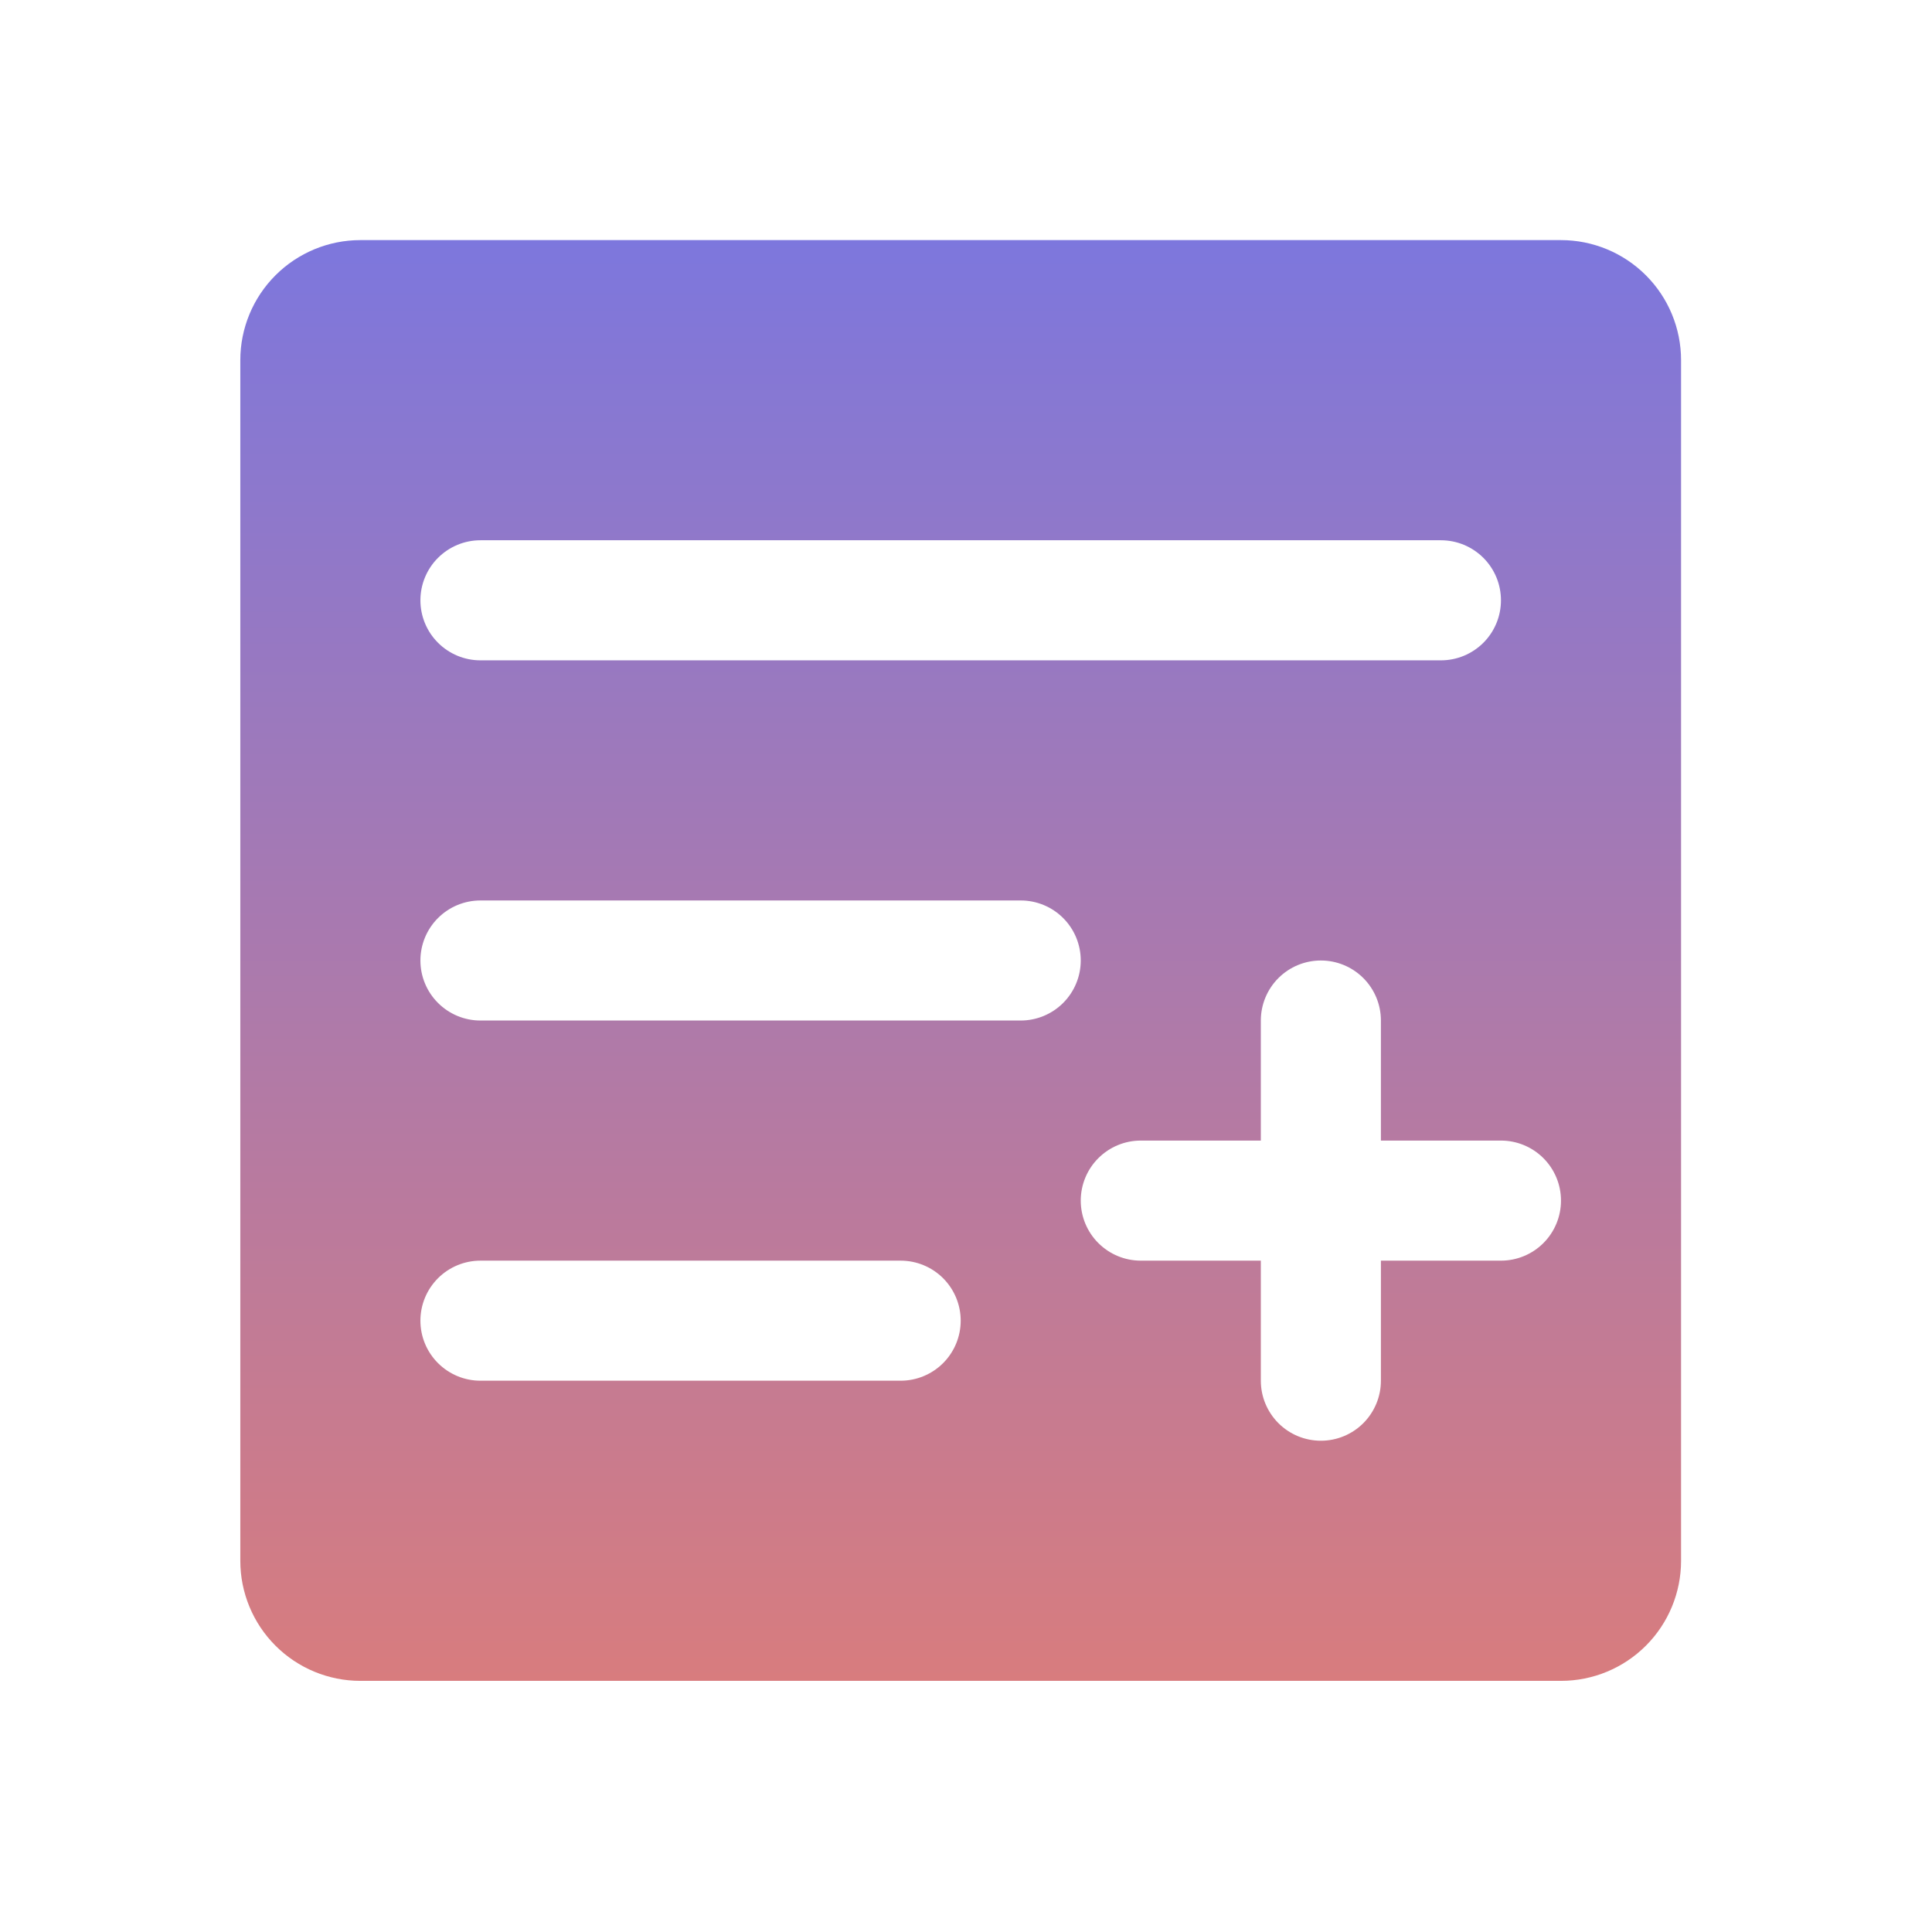 <?xml version="1.0" encoding="UTF-8"?> <svg xmlns="http://www.w3.org/2000/svg" width="86" height="86" viewBox="0 0 86 86" fill="none"><path d="M69.485 10.688H16.042C14.624 10.688 13.265 11.252 12.263 12.254C11.26 13.256 10.697 14.615 10.697 16.033V69.477C10.697 70.894 11.26 72.253 12.263 73.256C13.265 74.258 14.624 74.821 16.042 74.821H69.485C70.903 74.821 72.262 74.258 73.264 73.256C74.267 72.253 74.83 70.894 74.83 69.477V16.033C74.83 14.615 74.267 13.256 73.264 12.254C72.262 11.252 70.903 10.688 69.485 10.688ZM21.386 24.049H64.141C64.85 24.049 65.529 24.331 66.031 24.832C66.532 25.333 66.813 26.013 66.813 26.722C66.813 27.43 66.532 28.11 66.031 28.611C65.529 29.112 64.85 29.394 64.141 29.394H21.386C20.677 29.394 19.998 29.112 19.497 28.611C18.995 28.11 18.714 27.43 18.714 26.722C18.714 26.013 18.995 25.333 19.497 24.832C19.998 24.331 20.677 24.049 21.386 24.049ZM40.091 61.46H21.386C20.677 61.46 19.998 61.178 19.497 60.677C18.995 60.176 18.714 59.497 18.714 58.788C18.714 58.079 18.995 57.4 19.497 56.898C19.998 56.397 20.677 56.116 21.386 56.116H40.091C40.8 56.116 41.48 56.397 41.981 56.898C42.482 57.4 42.764 58.079 42.764 58.788C42.764 59.497 42.482 60.176 41.981 60.677C41.48 61.178 40.8 61.46 40.091 61.46ZM45.436 45.427H21.386C20.677 45.427 19.998 45.145 19.497 44.644C18.995 44.143 18.714 43.463 18.714 42.755C18.714 42.046 18.995 41.366 19.497 40.865C19.998 40.364 20.677 40.083 21.386 40.083H45.436C46.144 40.083 46.824 40.364 47.325 40.865C47.826 41.366 48.108 42.046 48.108 42.755C48.108 43.463 47.826 44.143 47.325 44.644C46.824 45.145 46.144 45.427 45.436 45.427ZM66.813 56.116H61.469V61.46C61.469 62.169 61.187 62.848 60.686 63.35C60.185 63.851 59.505 64.132 58.797 64.132C58.088 64.132 57.408 63.851 56.907 63.35C56.406 62.848 56.124 62.169 56.124 61.46V56.116H50.78C50.071 56.116 49.392 55.834 48.891 55.333C48.389 54.832 48.108 54.152 48.108 53.444C48.108 52.735 48.389 52.055 48.891 51.554C49.392 51.053 50.071 50.771 50.78 50.771H56.124V45.427C56.124 44.718 56.406 44.038 56.907 43.537C57.408 43.036 58.088 42.755 58.797 42.755C59.505 42.755 60.185 43.036 60.686 43.537C61.187 44.038 61.469 44.718 61.469 45.427V50.771H66.813C67.522 50.771 68.202 51.053 68.703 51.554C69.204 52.055 69.485 52.735 69.485 53.444C69.485 54.152 69.204 54.832 68.703 55.333C68.202 55.834 67.522 56.116 66.813 56.116Z" fill="url(#paint0_linear_728_12040)"></path><defs><linearGradient id="paint0_linear_728_12040" x1="42.764" y1="10.688" x2="42.764" y2="74.821" gradientUnits="userSpaceOnUse"><stop stop-color="#7D77DD"></stop><stop offset="1" stop-color="#D87C7E"></stop></linearGradient></defs></svg> 